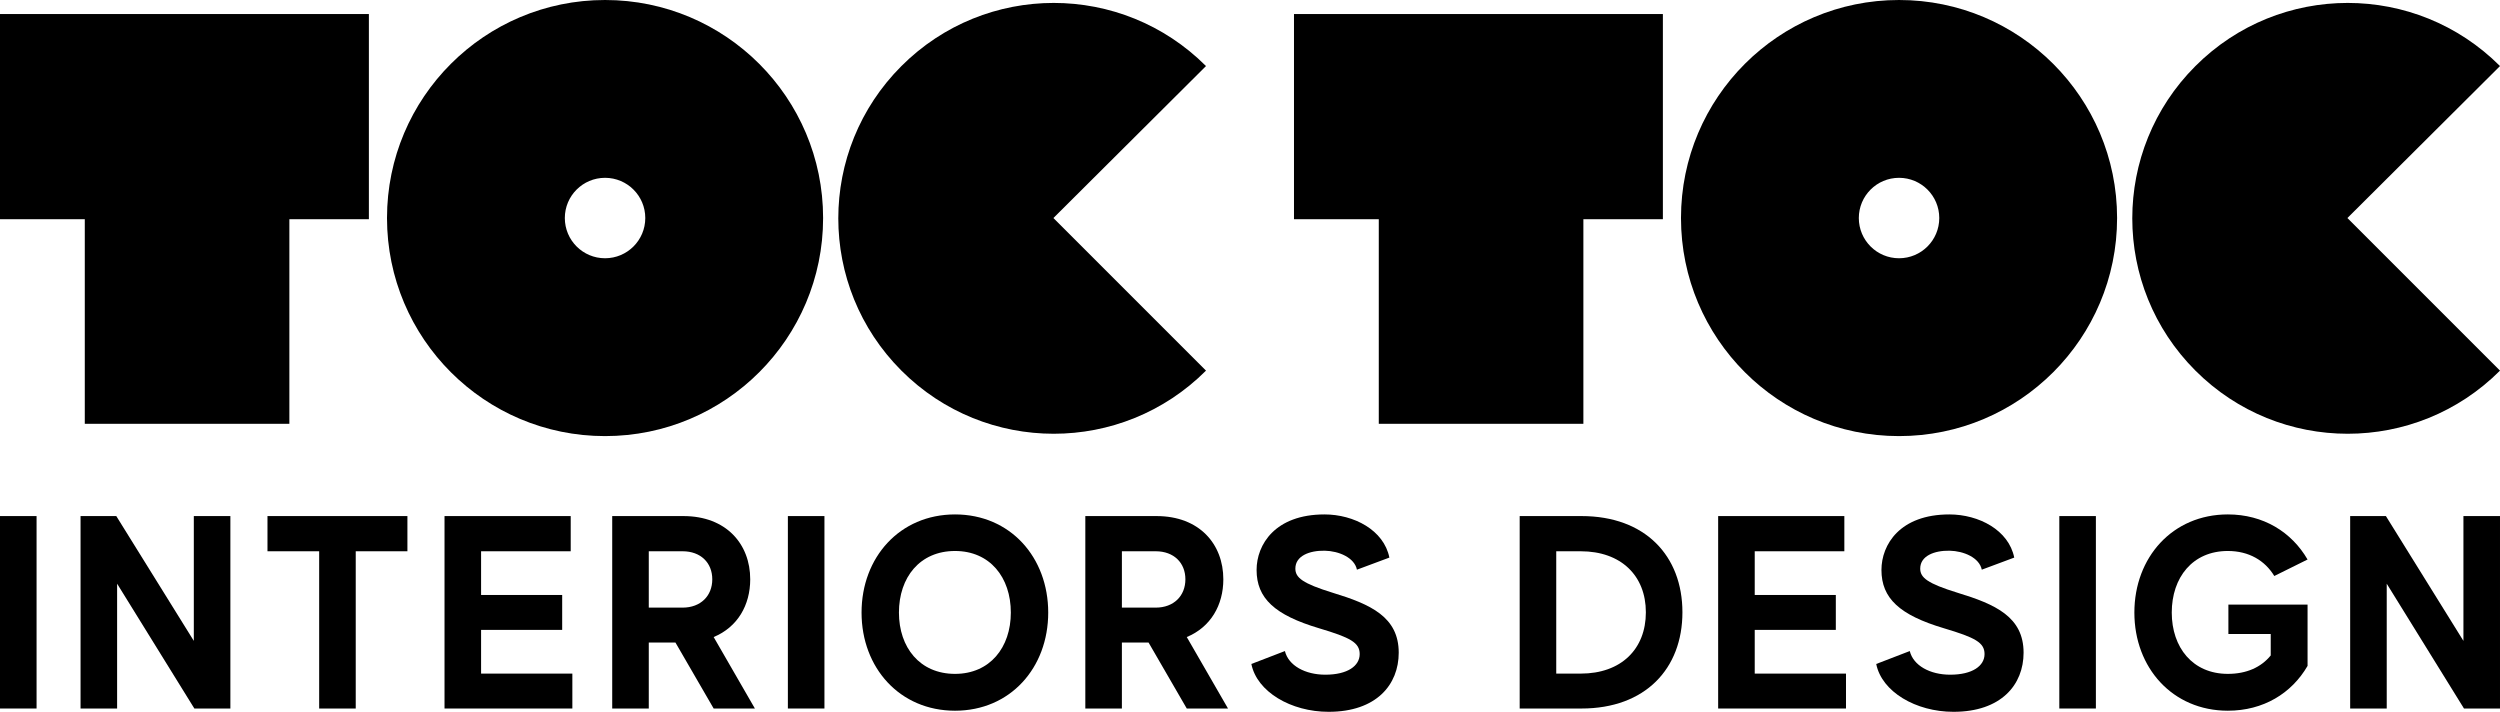 <svg enable-background="new 0 0 796.593 226.811" height="226.811" viewBox="0 0 796.593 226.811" width="796.593" xmlns="http://www.w3.org/2000/svg"><path d="m92.204 135.039h-65.189v-65.19h-27.014v-65.376h117.537v65.376h-25.334z"/><path d="m384.275 21.049-48.618 48.423 48.618 48.625c-26.821 26.822-70.225 26.822-97.046 0-26.823-26.826-26.823-70.227 0-97.048 26.821-26.821 70.225-26.821 97.046 0z"/><path d="m262.272 69.472c0 38.376-31.109 69.485-69.479 69.485-38.377 0-69.479-31.109-69.479-69.485-.001-38.365 31.102-69.472 69.479-69.472 38.37 0 69.479 31.107 69.479 69.472zm-69.479-12.813c-7.081 0-12.819 5.738-12.819 12.812 0 7.079 5.738 12.819 12.819 12.819 7.074 0 12.819-5.74 12.819-12.819 0-7.074-5.745-12.812-12.819-12.812z"/><path d="m504.522 135.039h-65.191v-65.19h-27.018v-65.376h117.542v65.376h-25.332v65.19z"/><path d="m796.593 21.049-48.621 48.423 48.621 48.625c-26.828 26.822-70.234 26.822-97.049 0-26.827-26.826-26.827-70.227 0-97.048 26.815-26.821 70.221-26.821 97.049 0z"/><path d="m674.583 69.472c0 38.376-31.109 69.485-69.479 69.485s-69.479-31.109-69.479-69.485c0-38.365 31.109-69.472 69.479-69.472s69.479 31.107 69.479 69.472zm-69.479-12.813c-7.081 0-12.818 5.738-12.818 12.812 0 7.079 5.737 12.819 12.818 12.819s12.819-5.74 12.819-12.819c0-7.074-5.738-12.812-12.819-12.812z"/><path d="m11.651 164.44v61.318h-11.651v-61.318z"/><path d="m73.407 164.44v61.318h-11.476l-24.615-39.77v39.77h-11.65v-61.318h11.388l24.703 39.769v-39.769z"/><path d="m129.818 175.653h-16.468v50.105h-11.651v-50.105h-16.469v-11.213h44.588z"/><path d="m182.374 214.634v11.125h-40.733v-61.319h40.208v11.213h-28.557v13.928h25.841v11.125h-25.841v13.928z"/><path d="m215.222 204.735h-8.497v21.023h-11.65v-61.318h22.688c13.666 0 21.287 8.935 21.287 20.147 0 8.234-4.029 15.241-11.65 18.396l13.139 22.775h-13.139zm-8.497-11.125h10.774c5.782 0 9.461-3.767 9.461-9.022 0-5.257-3.679-8.935-9.461-8.935h-10.774z"/><path d="m262.698 164.44v61.318h-11.651v-61.318z"/><path d="m334.001 195.188c0 17.606-12.088 31.272-29.696 31.272-17.606 0-29.783-13.666-29.783-31.272 0-17.607 12.177-31.272 29.783-31.272 17.608-.001 29.696 13.664 29.696 31.272zm-11.913 0c0-11.213-6.658-19.623-17.783-19.623-11.212 0-17.87 8.41-17.87 19.623 0 11.125 6.657 19.534 17.87 19.534 11.126 0 17.783-8.41 17.783-19.534z"/><path d="m365.973 204.735h-8.497v21.023h-11.651v-61.318h22.688c13.665 0 21.287 8.935 21.287 20.147 0 8.234-4.03 15.241-11.651 18.396l13.14 22.775h-13.14zm-8.496-11.125h10.774c5.781 0 9.46-3.767 9.46-9.022 0-5.257-3.679-8.935-9.46-8.935h-10.774z"/><path d="m445.685 207.976c0 10.162-7.095 18.835-22.337 18.835-12.001 0-22.863-6.396-24.615-15.243l10.687-4.116c1.139 4.643 6.482 7.533 12.876 7.533 7.096 0 10.95-2.804 10.95-6.57 0-3.679-2.978-5.255-12.964-8.233-14.103-4.205-19.885-9.548-19.885-18.571 0-8.059 5.869-17.694 21.637-17.694 9.374 0 18.921 4.993 20.673 13.753l-10.336 3.854c-.789-3.854-5.782-5.957-10.249-6.044-4.906-.088-9.373 1.664-9.373 5.693 0 2.892 2.277 4.73 11.913 7.709 12.088 3.678 21.023 7.707 21.023 19.094z"/><path d="m536.083 195.1c0 17.958-11.826 30.659-32.148 30.659h-19.709v-61.319h19.709c20.323 0 32.148 12.702 32.148 30.66zm-11.65 0c0-11.65-7.884-19.446-20.761-19.446h-7.796v38.98h7.796c12.877 0 20.761-7.796 20.761-19.534z"/><path d="m588.202 214.634v11.125h-40.733v-61.319h40.208v11.213h-28.557v13.928h25.841v11.125h-25.841v13.928z"/><path d="m644.789 207.976c0 10.162-7.095 18.835-22.337 18.835-12.001 0-22.863-6.396-24.615-15.243l10.687-4.116c1.139 4.643 6.482 7.533 12.876 7.533 7.096 0 10.95-2.804 10.95-6.57 0-3.679-2.978-5.255-12.964-8.233-14.103-4.205-19.885-9.548-19.885-18.571 0-8.059 5.869-17.694 21.637-17.694 9.373 0 18.921 4.993 20.673 13.753l-10.336 3.854c-.789-3.854-5.782-5.957-10.249-6.044-4.906-.088-9.373 1.664-9.373 5.693 0 2.892 2.277 4.73 11.913 7.709 12.088 3.678 21.023 7.707 21.023 19.094z"/><path d="m667.826 164.44v61.318h-11.651v-61.318z"/><path d="m735.275 192.647v19.533c-5.081 8.76-14.103 14.279-25.403 14.279-17.607 0-29.783-13.666-29.783-31.272 0-17.607 12.176-31.272 29.783-31.272 11.3 0 20.323 5.606 25.403 14.366l-10.599 5.255c-2.979-4.905-8.059-7.972-14.804-7.972-11.212 0-17.87 8.41-17.87 19.623 0 11.125 6.657 19.534 17.87 19.534 5.957 0 10.6-2.103 13.665-5.869v-6.833h-13.49v-9.372z"/><path d="m796.592 164.44v61.318h-11.476l-24.615-39.77v39.77h-11.651v-61.318h11.388l24.703 39.769v-39.769z"/></svg>